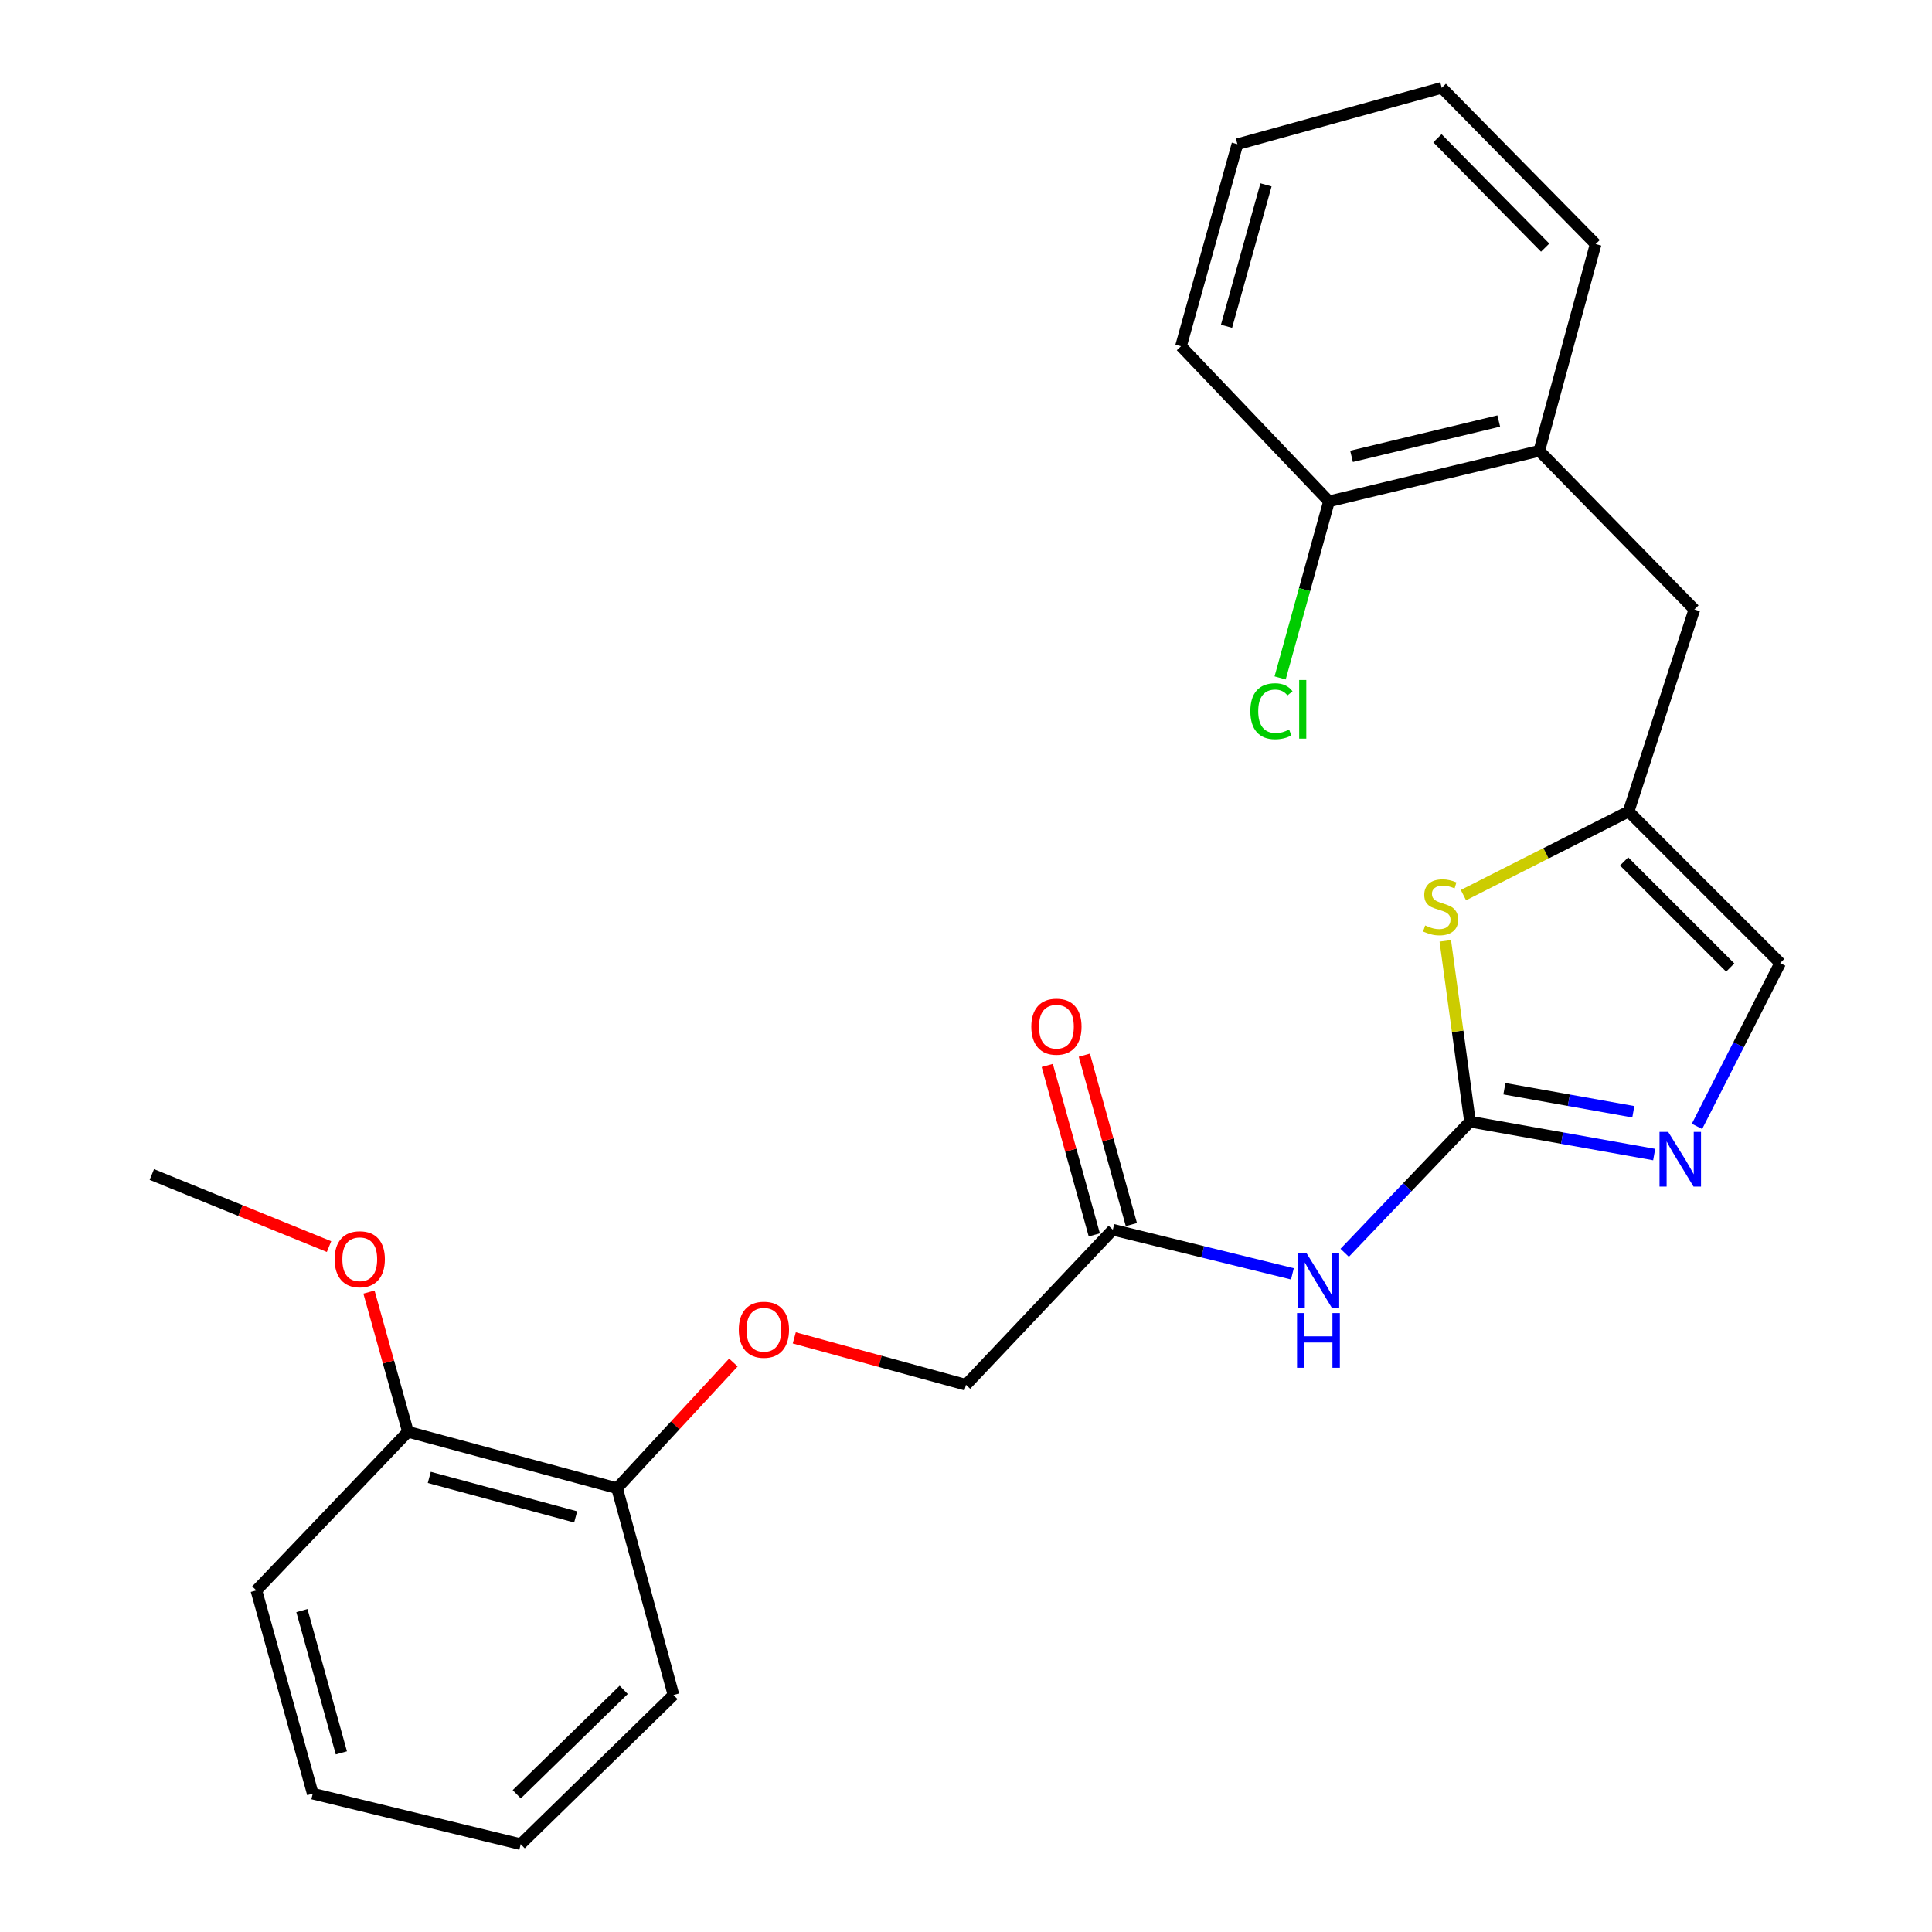 <?xml version='1.0' encoding='iso-8859-1'?>
<svg version='1.1' baseProfile='full'
              xmlns='http://www.w3.org/2000/svg'
                      xmlns:rdkit='http://www.rdkit.org/xml'
                      xmlns:xlink='http://www.w3.org/1999/xlink'
                  xml:space='preserve'
width='1000px' height='1000px' viewBox='0 0 1000 1000'>
<!-- END OF HEADER -->
<rect style='opacity:1.0;fill:#FFFFFF;stroke:none' width='1000' height='1000' x='0' y='0'> </rect>
<path class='bond-0' d='M 760.866,580.563 L 808.531,589.083' style='fill:none;fill-rule:evenodd;stroke:#000000;stroke-width:6px;stroke-linecap:butt;stroke-linejoin:miter;stroke-opacity:1' />
<path class='bond-0' d='M 808.531,589.083 L 856.196,597.602' style='fill:none;fill-rule:evenodd;stroke:#0000FF;stroke-width:6px;stroke-linecap:butt;stroke-linejoin:miter;stroke-opacity:1' />
<path class='bond-0' d='M 778.669,563.513 L 812.035,569.477' style='fill:none;fill-rule:evenodd;stroke:#000000;stroke-width:6px;stroke-linecap:butt;stroke-linejoin:miter;stroke-opacity:1' />
<path class='bond-0' d='M 812.035,569.477 L 845.401,575.44' style='fill:none;fill-rule:evenodd;stroke:#0000FF;stroke-width:6px;stroke-linecap:butt;stroke-linejoin:miter;stroke-opacity:1' />
<path class='bond-1' d='M 760.866,580.563 L 728.435,614.503' style='fill:none;fill-rule:evenodd;stroke:#000000;stroke-width:6px;stroke-linecap:butt;stroke-linejoin:miter;stroke-opacity:1' />
<path class='bond-1' d='M 728.435,614.503 L 696.005,648.443' style='fill:none;fill-rule:evenodd;stroke:#0000FF;stroke-width:6px;stroke-linecap:butt;stroke-linejoin:miter;stroke-opacity:1' />
<path class='bond-2' d='M 760.866,580.563 L 754.473,533.773' style='fill:none;fill-rule:evenodd;stroke:#000000;stroke-width:6px;stroke-linecap:butt;stroke-linejoin:miter;stroke-opacity:1' />
<path class='bond-2' d='M 754.473,533.773 L 748.079,486.983' style='fill:none;fill-rule:evenodd;stroke:#CCCC00;stroke-width:6px;stroke-linecap:butt;stroke-linejoin:miter;stroke-opacity:1' />
<path class='bond-4' d='M 878.362,583.007 L 899.884,540.746' style='fill:none;fill-rule:evenodd;stroke:#0000FF;stroke-width:6px;stroke-linecap:butt;stroke-linejoin:miter;stroke-opacity:1' />
<path class='bond-4' d='M 899.884,540.746 L 921.406,498.484' style='fill:none;fill-rule:evenodd;stroke:#000000;stroke-width:6px;stroke-linecap:butt;stroke-linejoin:miter;stroke-opacity:1' />
<path class='bond-5' d='M 668.947,659.342 L 622.476,647.925' style='fill:none;fill-rule:evenodd;stroke:#0000FF;stroke-width:6px;stroke-linecap:butt;stroke-linejoin:miter;stroke-opacity:1' />
<path class='bond-5' d='M 622.476,647.925 L 576.005,636.507' style='fill:none;fill-rule:evenodd;stroke:#000000;stroke-width:6px;stroke-linecap:butt;stroke-linejoin:miter;stroke-opacity:1' />
<path class='bond-3' d='M 757.469,463.317 L 800.212,441.676' style='fill:none;fill-rule:evenodd;stroke:#CCCC00;stroke-width:6px;stroke-linecap:butt;stroke-linejoin:miter;stroke-opacity:1' />
<path class='bond-3' d='M 800.212,441.676 L 842.956,420.034' style='fill:none;fill-rule:evenodd;stroke:#000000;stroke-width:6px;stroke-linecap:butt;stroke-linejoin:miter;stroke-opacity:1' />
<path class='bond-7' d='M 842.956,420.034 L 877.003,315.438' style='fill:none;fill-rule:evenodd;stroke:#000000;stroke-width:6px;stroke-linecap:butt;stroke-linejoin:miter;stroke-opacity:1' />
<path class='bond-25' d='M 842.956,420.034 L 921.406,498.484' style='fill:none;fill-rule:evenodd;stroke:#000000;stroke-width:6px;stroke-linecap:butt;stroke-linejoin:miter;stroke-opacity:1' />
<path class='bond-25' d='M 840.64,445.885 L 895.555,500.8' style='fill:none;fill-rule:evenodd;stroke:#000000;stroke-width:6px;stroke-linecap:butt;stroke-linejoin:miter;stroke-opacity:1' />
<path class='bond-11' d='M 585.6,633.844 L 573.428,589.997' style='fill:none;fill-rule:evenodd;stroke:#000000;stroke-width:6px;stroke-linecap:butt;stroke-linejoin:miter;stroke-opacity:1' />
<path class='bond-11' d='M 573.428,589.997 L 561.255,546.15' style='fill:none;fill-rule:evenodd;stroke:#FF0000;stroke-width:6px;stroke-linecap:butt;stroke-linejoin:miter;stroke-opacity:1' />
<path class='bond-11' d='M 566.409,639.171 L 554.237,595.324' style='fill:none;fill-rule:evenodd;stroke:#000000;stroke-width:6px;stroke-linecap:butt;stroke-linejoin:miter;stroke-opacity:1' />
<path class='bond-11' d='M 554.237,595.324 L 542.064,551.478' style='fill:none;fill-rule:evenodd;stroke:#FF0000;stroke-width:6px;stroke-linecap:butt;stroke-linejoin:miter;stroke-opacity:1' />
<path class='bond-13' d='M 576.005,636.507 L 499.989,716.783' style='fill:none;fill-rule:evenodd;stroke:#000000;stroke-width:6px;stroke-linecap:butt;stroke-linejoin:miter;stroke-opacity:1' />
<path class='bond-6' d='M 796.727,233.358 L 877.003,315.438' style='fill:none;fill-rule:evenodd;stroke:#000000;stroke-width:6px;stroke-linecap:butt;stroke-linejoin:miter;stroke-opacity:1' />
<path class='bond-10' d='M 796.727,233.358 L 687.882,259.494' style='fill:none;fill-rule:evenodd;stroke:#000000;stroke-width:6px;stroke-linecap:butt;stroke-linejoin:miter;stroke-opacity:1' />
<path class='bond-10' d='M 775.75,217.912 L 699.558,236.207' style='fill:none;fill-rule:evenodd;stroke:#000000;stroke-width:6px;stroke-linecap:butt;stroke-linejoin:miter;stroke-opacity:1' />
<path class='bond-16' d='M 796.727,233.358 L 825.905,126.328' style='fill:none;fill-rule:evenodd;stroke:#000000;stroke-width:6px;stroke-linecap:butt;stroke-linejoin:miter;stroke-opacity:1' />
<path class='bond-8' d='M 411.114,692.487 L 455.552,704.635' style='fill:none;fill-rule:evenodd;stroke:#FF0000;stroke-width:6px;stroke-linecap:butt;stroke-linejoin:miter;stroke-opacity:1' />
<path class='bond-8' d='M 455.552,704.635 L 499.989,716.783' style='fill:none;fill-rule:evenodd;stroke:#000000;stroke-width:6px;stroke-linecap:butt;stroke-linejoin:miter;stroke-opacity:1' />
<path class='bond-9' d='M 379.606,705.253 L 349.497,737.773' style='fill:none;fill-rule:evenodd;stroke:#FF0000;stroke-width:6px;stroke-linecap:butt;stroke-linejoin:miter;stroke-opacity:1' />
<path class='bond-9' d='M 349.497,737.773 L 319.388,770.293' style='fill:none;fill-rule:evenodd;stroke:#000000;stroke-width:6px;stroke-linecap:butt;stroke-linejoin:miter;stroke-opacity:1' />
<path class='bond-12' d='M 319.388,770.293 L 211.151,741.093' style='fill:none;fill-rule:evenodd;stroke:#000000;stroke-width:6px;stroke-linecap:butt;stroke-linejoin:miter;stroke-opacity:1' />
<path class='bond-12' d='M 297.965,785.142 L 222.199,764.702' style='fill:none;fill-rule:evenodd;stroke:#000000;stroke-width:6px;stroke-linecap:butt;stroke-linejoin:miter;stroke-opacity:1' />
<path class='bond-17' d='M 319.388,770.293 L 348.599,877.324' style='fill:none;fill-rule:evenodd;stroke:#000000;stroke-width:6px;stroke-linecap:butt;stroke-linejoin:miter;stroke-opacity:1' />
<path class='bond-14' d='M 687.882,259.494 L 675.237,305.193' style='fill:none;fill-rule:evenodd;stroke:#000000;stroke-width:6px;stroke-linecap:butt;stroke-linejoin:miter;stroke-opacity:1' />
<path class='bond-14' d='M 675.237,305.193 L 662.592,350.892' style='fill:none;fill-rule:evenodd;stroke:#00CC00;stroke-width:6px;stroke-linecap:butt;stroke-linejoin:miter;stroke-opacity:1' />
<path class='bond-18' d='M 687.882,259.494 L 611.28,179.218' style='fill:none;fill-rule:evenodd;stroke:#000000;stroke-width:6px;stroke-linecap:butt;stroke-linejoin:miter;stroke-opacity:1' />
<path class='bond-15' d='M 211.151,741.093 L 201.064,704.936' style='fill:none;fill-rule:evenodd;stroke:#000000;stroke-width:6px;stroke-linecap:butt;stroke-linejoin:miter;stroke-opacity:1' />
<path class='bond-15' d='M 201.064,704.936 L 190.976,668.78' style='fill:none;fill-rule:evenodd;stroke:#FF0000;stroke-width:6px;stroke-linecap:butt;stroke-linejoin:miter;stroke-opacity:1' />
<path class='bond-19' d='M 211.151,741.093 L 132.701,823.183' style='fill:none;fill-rule:evenodd;stroke:#000000;stroke-width:6px;stroke-linecap:butt;stroke-linejoin:miter;stroke-opacity:1' />
<path class='bond-20' d='M 170.306,645.231 L 124.45,626.579' style='fill:none;fill-rule:evenodd;stroke:#FF0000;stroke-width:6px;stroke-linecap:butt;stroke-linejoin:miter;stroke-opacity:1' />
<path class='bond-20' d='M 124.45,626.579 L 78.594,607.927' style='fill:none;fill-rule:evenodd;stroke:#000000;stroke-width:6px;stroke-linecap:butt;stroke-linejoin:miter;stroke-opacity:1' />
<path class='bond-21' d='M 825.905,126.328 L 746.26,45.455' style='fill:none;fill-rule:evenodd;stroke:#000000;stroke-width:6px;stroke-linecap:butt;stroke-linejoin:miter;stroke-opacity:1' />
<path class='bond-21' d='M 799.768,128.172 L 744.016,71.561' style='fill:none;fill-rule:evenodd;stroke:#000000;stroke-width:6px;stroke-linecap:butt;stroke-linejoin:miter;stroke-opacity:1' />
<path class='bond-23' d='M 348.599,877.324 L 269.518,954.545' style='fill:none;fill-rule:evenodd;stroke:#000000;stroke-width:6px;stroke-linecap:butt;stroke-linejoin:miter;stroke-opacity:1' />
<path class='bond-23' d='M 322.822,874.657 L 267.466,928.712' style='fill:none;fill-rule:evenodd;stroke:#000000;stroke-width:6px;stroke-linecap:butt;stroke-linejoin:miter;stroke-opacity:1' />
<path class='bond-26' d='M 611.28,179.218 L 640.48,74.633' style='fill:none;fill-rule:evenodd;stroke:#000000;stroke-width:6px;stroke-linecap:butt;stroke-linejoin:miter;stroke-opacity:1' />
<path class='bond-26' d='M 634.843,168.886 L 655.283,95.676' style='fill:none;fill-rule:evenodd;stroke:#000000;stroke-width:6px;stroke-linecap:butt;stroke-linejoin:miter;stroke-opacity:1' />
<path class='bond-27' d='M 132.701,823.183 L 161.879,928.388' style='fill:none;fill-rule:evenodd;stroke:#000000;stroke-width:6px;stroke-linecap:butt;stroke-linejoin:miter;stroke-opacity:1' />
<path class='bond-27' d='M 156.27,833.641 L 176.695,907.284' style='fill:none;fill-rule:evenodd;stroke:#000000;stroke-width:6px;stroke-linecap:butt;stroke-linejoin:miter;stroke-opacity:1' />
<path class='bond-24' d='M 746.26,45.455 L 640.48,74.633' style='fill:none;fill-rule:evenodd;stroke:#000000;stroke-width:6px;stroke-linecap:butt;stroke-linejoin:miter;stroke-opacity:1' />
<path class='bond-22' d='M 161.879,928.388 L 269.518,954.545' style='fill:none;fill-rule:evenodd;stroke:#000000;stroke-width:6px;stroke-linecap:butt;stroke-linejoin:miter;stroke-opacity:1' />
<path  class='atom-1' d='M 863.44 585.855
L 872.72 600.855
Q 873.64 602.335, 875.12 605.015
Q 876.6 607.695, 876.68 607.855
L 876.68 585.855
L 880.44 585.855
L 880.44 614.175
L 876.56 614.175
L 866.6 597.775
Q 865.44 595.855, 864.2 593.655
Q 863 591.455, 862.64 590.775
L 862.64 614.175
L 858.96 614.175
L 858.96 585.855
L 863.44 585.855
' fill='#0000FF'/>
<path  class='atom-2' d='M 676.167 648.494
L 685.447 663.494
Q 686.367 664.974, 687.847 667.654
Q 689.327 670.334, 689.407 670.494
L 689.407 648.494
L 693.167 648.494
L 693.167 676.814
L 689.287 676.814
L 679.327 660.414
Q 678.167 658.494, 676.927 656.294
Q 675.727 654.094, 675.367 653.414
L 675.367 676.814
L 671.687 676.814
L 671.687 648.494
L 676.167 648.494
' fill='#0000FF'/>
<path  class='atom-2' d='M 671.347 679.646
L 675.187 679.646
L 675.187 691.686
L 689.667 691.686
L 689.667 679.646
L 693.507 679.646
L 693.507 707.966
L 689.667 707.966
L 689.667 694.886
L 675.187 694.886
L 675.187 707.966
L 671.347 707.966
L 671.347 679.646
' fill='#0000FF'/>
<path  class='atom-3' d='M 737.663 479.015
Q 737.983 479.135, 739.303 479.695
Q 740.623 480.255, 742.063 480.615
Q 743.543 480.935, 744.983 480.935
Q 747.663 480.935, 749.223 479.655
Q 750.783 478.335, 750.783 476.055
Q 750.783 474.495, 749.983 473.535
Q 749.223 472.575, 748.023 472.055
Q 746.823 471.535, 744.823 470.935
Q 742.303 470.175, 740.783 469.455
Q 739.303 468.735, 738.223 467.215
Q 737.183 465.695, 737.183 463.135
Q 737.183 459.575, 739.583 457.375
Q 742.023 455.175, 746.823 455.175
Q 750.103 455.175, 753.823 456.735
L 752.903 459.815
Q 749.503 458.415, 746.943 458.415
Q 744.183 458.415, 742.663 459.575
Q 741.143 460.695, 741.183 462.655
Q 741.183 464.175, 741.943 465.095
Q 742.743 466.015, 743.863 466.535
Q 745.023 467.055, 746.943 467.655
Q 749.503 468.455, 751.023 469.255
Q 752.543 470.055, 753.623 471.695
Q 754.743 473.295, 754.743 476.055
Q 754.743 479.975, 752.103 482.095
Q 749.503 484.175, 745.143 484.175
Q 742.623 484.175, 740.703 483.615
Q 738.823 483.095, 736.583 482.175
L 737.663 479.015
' fill='#CCCC00'/>
<path  class='atom-9' d='M 382.404 688.272
Q 382.404 681.472, 385.764 677.672
Q 389.124 673.872, 395.404 673.872
Q 401.684 673.872, 405.044 677.672
Q 408.404 681.472, 408.404 688.272
Q 408.404 695.152, 405.004 699.072
Q 401.604 702.952, 395.404 702.952
Q 389.164 702.952, 385.764 699.072
Q 382.404 695.192, 382.404 688.272
M 395.404 699.752
Q 399.724 699.752, 402.044 696.872
Q 404.404 693.952, 404.404 688.272
Q 404.404 682.712, 402.044 679.912
Q 399.724 677.072, 395.404 677.072
Q 391.084 677.072, 388.724 679.872
Q 386.404 682.672, 386.404 688.272
Q 386.404 693.992, 388.724 696.872
Q 391.084 699.752, 395.404 699.752
' fill='#FF0000'/>
<path  class='atom-12' d='M 533.804 531.405
Q 533.804 524.605, 537.164 520.805
Q 540.524 517.005, 546.804 517.005
Q 553.084 517.005, 556.444 520.805
Q 559.804 524.605, 559.804 531.405
Q 559.804 538.285, 556.404 542.205
Q 553.004 546.085, 546.804 546.085
Q 540.564 546.085, 537.164 542.205
Q 533.804 538.325, 533.804 531.405
M 546.804 542.885
Q 551.124 542.885, 553.444 540.005
Q 555.804 537.085, 555.804 531.405
Q 555.804 525.845, 553.444 523.045
Q 551.124 520.205, 546.804 520.205
Q 542.484 520.205, 540.124 523.005
Q 537.804 525.805, 537.804 531.405
Q 537.804 537.125, 540.124 540.005
Q 542.484 542.885, 546.804 542.885
' fill='#FF0000'/>
<path  class='atom-15' d='M 647.175 368.124
Q 647.175 361.084, 650.455 357.404
Q 653.775 353.684, 660.055 353.684
Q 665.895 353.684, 669.015 357.804
L 666.375 359.964
Q 664.095 356.964, 660.055 356.964
Q 655.775 356.964, 653.495 359.844
Q 651.255 362.684, 651.255 368.124
Q 651.255 373.724, 653.575 376.604
Q 655.935 379.484, 660.495 379.484
Q 663.615 379.484, 667.255 377.604
L 668.375 380.604
Q 666.895 381.564, 664.655 382.124
Q 662.415 382.684, 659.935 382.684
Q 653.775 382.684, 650.455 378.924
Q 647.175 375.164, 647.175 368.124
' fill='#00CC00'/>
<path  class='atom-15' d='M 672.455 351.964
L 676.135 351.964
L 676.135 382.324
L 672.455 382.324
L 672.455 351.964
' fill='#00CC00'/>
<path  class='atom-16' d='M 173.211 651.78
Q 173.211 644.98, 176.571 641.18
Q 179.931 637.38, 186.211 637.38
Q 192.491 637.38, 195.851 641.18
Q 199.211 644.98, 199.211 651.78
Q 199.211 658.66, 195.811 662.58
Q 192.411 666.46, 186.211 666.46
Q 179.971 666.46, 176.571 662.58
Q 173.211 658.7, 173.211 651.78
M 186.211 663.26
Q 190.531 663.26, 192.851 660.38
Q 195.211 657.46, 195.211 651.78
Q 195.211 646.22, 192.851 643.42
Q 190.531 640.58, 186.211 640.58
Q 181.891 640.58, 179.531 643.38
Q 177.211 646.18, 177.211 651.78
Q 177.211 657.5, 179.531 660.38
Q 181.891 663.26, 186.211 663.26
' fill='#FF0000'/>
</svg>
